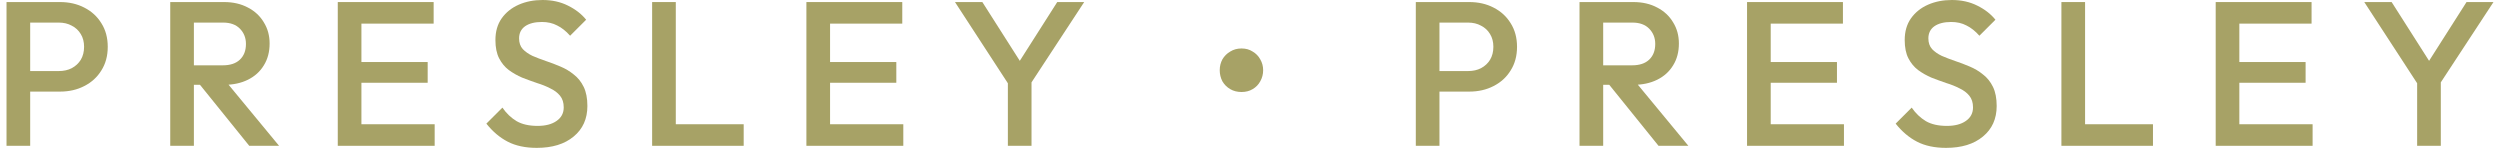 <?xml version="1.0" encoding="utf-8"?>
<svg xmlns="http://www.w3.org/2000/svg" width="232" height="14" viewBox="0 0 232 14" fill="none">
<path d="M2.113 8.5V6.594H5.455C5.913 6.594 6.314 6.505 6.658 6.327C7.014 6.137 7.294 5.876 7.498 5.546C7.701 5.203 7.803 4.803 7.803 4.345C7.803 3.888 7.701 3.494 7.498 3.164C7.294 2.821 7.014 2.56 6.658 2.382C6.314 2.192 5.913 2.096 5.455 2.096H2.113V0.191H5.569C6.409 0.191 7.16 0.362 7.822 0.705C8.497 1.048 9.025 1.531 9.407 2.154C9.802 2.776 9.999 3.507 9.999 4.345C9.999 5.184 9.802 5.914 9.407 6.537C9.025 7.16 8.497 7.642 7.822 7.985C7.16 8.328 6.409 8.5 5.569 8.5H2.113ZM0.605 13.531V0.191H2.801V13.531H0.605Z" fill="#A7A266"/>
<path d="M17.306 7.871V6.061H20.686C21.36 6.061 21.882 5.889 22.251 5.546C22.633 5.19 22.824 4.701 22.824 4.078C22.824 3.519 22.639 3.049 22.27 2.668C21.901 2.287 21.379 2.096 20.705 2.096H17.306V0.191H20.8C21.64 0.191 22.378 0.362 23.015 0.705C23.651 1.036 24.141 1.493 24.485 2.077C24.841 2.649 25.02 3.303 25.02 4.04C25.02 4.815 24.841 5.489 24.485 6.061C24.141 6.632 23.651 7.077 23.015 7.395C22.378 7.712 21.64 7.871 20.8 7.871H17.306ZM15.798 13.531V0.191H17.993V13.531H15.798ZM23.13 13.531L18.452 7.738L20.495 6.994L25.898 13.531H23.13Z" fill="#A7A266"/>
<path d="M31.345 13.531V0.191H33.54V13.531H31.345ZM32.853 13.531V11.53H40.337V13.531H32.853ZM32.853 7.68V5.756H39.688V7.68H32.853ZM32.853 2.192V0.191H40.242V2.192H32.853Z" fill="#A7A266"/>
<path d="M49.813 13.722C48.756 13.722 47.859 13.531 47.121 13.15C46.382 12.769 45.721 12.21 45.135 11.473L46.624 9.987C46.993 10.52 47.432 10.939 47.942 11.244C48.451 11.537 49.1 11.683 49.889 11.683C50.627 11.683 51.213 11.53 51.646 11.225C52.091 10.92 52.314 10.501 52.314 9.967C52.314 9.523 52.2 9.161 51.97 8.881C51.741 8.602 51.436 8.373 51.054 8.195C50.685 8.004 50.271 7.839 49.813 7.7C49.367 7.547 48.915 7.382 48.457 7.204C48.012 7.013 47.598 6.778 47.216 6.499C46.847 6.219 46.548 5.857 46.319 5.413C46.09 4.968 45.975 4.402 45.975 3.716C45.975 2.929 46.166 2.262 46.548 1.715C46.942 1.156 47.471 0.731 48.133 0.438C48.794 0.146 49.533 0 50.347 0C51.226 0 52.008 0.172 52.696 0.515C53.396 0.858 53.962 1.296 54.395 1.83L52.906 3.316C52.524 2.884 52.123 2.567 51.703 2.363C51.296 2.147 50.825 2.039 50.29 2.039C49.628 2.039 49.106 2.173 48.724 2.439C48.355 2.706 48.171 3.081 48.171 3.564C48.171 3.97 48.285 4.301 48.514 4.555C48.744 4.796 49.043 5.006 49.412 5.184C49.794 5.349 50.207 5.508 50.653 5.66C51.111 5.813 51.563 5.984 52.008 6.175C52.467 6.365 52.88 6.613 53.25 6.918C53.632 7.21 53.937 7.592 54.166 8.062C54.395 8.532 54.51 9.123 54.51 9.834C54.51 11.028 54.083 11.975 53.23 12.674C52.39 13.373 51.251 13.722 49.813 13.722Z" fill="#A7A266"/>
<path d="M60.518 13.531V0.191H62.714V13.531H60.518ZM62.026 13.531V11.53H69.014V13.531H62.026Z" fill="#A7A266"/>
<path d="M74.834 13.531V0.191H77.03V13.531H74.834ZM76.342 13.531V11.53H83.827V13.531H76.342ZM76.342 7.68V5.756H83.178V7.68H76.342ZM76.342 2.192V0.191H83.731V2.192H76.342Z" fill="#A7A266"/>
<path d="M93.835 8.195L88.623 0.191H91.162L95.229 6.575H94.045L98.112 0.191H100.613L95.363 8.195H93.835ZM93.53 13.531V6.823H95.725V13.531H93.53Z" fill="#A7A266"/>
<path d="M115.215 8.538C114.82 8.538 114.47 8.449 114.165 8.271C113.859 8.093 113.617 7.852 113.439 7.547C113.274 7.229 113.191 6.886 113.191 6.518C113.191 6.149 113.274 5.813 113.439 5.508C113.617 5.203 113.859 4.962 114.165 4.784C114.47 4.593 114.82 4.498 115.215 4.498C115.609 4.498 115.953 4.593 116.246 4.784C116.551 4.962 116.787 5.203 116.952 5.508C117.131 5.813 117.22 6.149 117.22 6.518C117.22 6.886 117.131 7.229 116.952 7.547C116.787 7.852 116.551 8.093 116.246 8.271C115.953 8.449 115.609 8.538 115.215 8.538Z" fill="#A7A266"/>
<path d="M132.895 8.5V6.594H136.236C136.695 6.594 137.096 6.505 137.439 6.327C137.796 6.137 138.076 5.876 138.279 5.546C138.483 5.203 138.585 4.803 138.585 4.345C138.585 3.888 138.483 3.494 138.279 3.164C138.076 2.821 137.796 2.56 137.439 2.382C137.096 2.192 136.695 2.096 136.236 2.096H132.895V0.191H136.351C137.191 0.191 137.942 0.362 138.604 0.705C139.279 1.048 139.807 1.531 140.189 2.154C140.583 2.776 140.781 3.507 140.781 4.345C140.781 5.184 140.583 5.914 140.189 6.537C139.807 7.16 139.279 7.642 138.604 7.985C137.942 8.328 137.191 8.5 136.351 8.5H132.895ZM131.387 13.531V0.191H133.582V13.531H131.387Z" fill="#A7A266"/>
<path d="M148.088 7.871V6.061H151.467C152.142 6.061 152.664 5.889 153.033 5.546C153.415 5.19 153.606 4.701 153.606 4.078C153.606 3.519 153.421 3.049 153.052 2.668C152.683 2.287 152.161 2.096 151.486 2.096H148.088V0.191H151.582C152.422 0.191 153.16 0.362 153.797 0.705C154.433 1.036 154.923 1.493 155.267 2.077C155.623 2.649 155.801 3.303 155.801 4.04C155.801 4.815 155.623 5.489 155.267 6.061C154.923 6.632 154.433 7.077 153.797 7.395C153.16 7.712 152.422 7.871 151.582 7.871H148.088ZM146.579 13.531V0.191H148.775V13.531H146.579ZM153.911 13.531L149.233 7.738L151.276 6.994L156.68 13.531H153.911Z" fill="#A7A266"/>
<path d="M162.126 13.531V0.191H164.322V13.531H162.126ZM163.635 13.531V11.53H171.119V13.531H163.635ZM163.635 7.68V5.756H170.47V7.68H163.635ZM163.635 2.192V0.191H171.024V2.192H163.635Z" fill="#A7A266"/>
<path d="M180.595 13.722C179.538 13.722 178.641 13.531 177.902 13.15C177.164 12.769 176.502 12.21 175.917 11.473L177.406 9.987C177.775 10.52 178.214 10.939 178.723 11.244C179.233 11.537 179.882 11.683 180.671 11.683C181.409 11.683 181.995 11.53 182.428 11.225C182.873 10.92 183.096 10.501 183.096 9.967C183.096 9.523 182.981 9.161 182.752 8.881C182.523 8.602 182.217 8.373 181.836 8.195C181.466 8.004 181.053 7.839 180.595 7.7C180.149 7.547 179.697 7.382 179.239 7.204C178.793 7.013 178.38 6.778 177.998 6.499C177.629 6.219 177.33 5.857 177.1 5.413C176.871 4.968 176.757 4.402 176.757 3.716C176.757 2.929 176.948 2.262 177.33 1.715C177.724 1.156 178.252 0.731 178.914 0.438C179.576 0.146 180.315 0 181.129 0C182.007 0 182.79 0.172 183.478 0.515C184.178 0.858 184.744 1.296 185.177 1.83L183.688 3.316C183.306 2.884 182.905 2.567 182.485 2.363C182.077 2.147 181.607 2.039 181.072 2.039C180.41 2.039 179.888 2.173 179.506 2.439C179.137 2.706 178.953 3.081 178.953 3.564C178.953 3.97 179.067 4.301 179.296 4.555C179.525 4.796 179.824 5.006 180.194 5.184C180.575 5.349 180.989 5.508 181.435 5.66C181.893 5.813 182.345 5.984 182.79 6.175C183.249 6.365 183.662 6.613 184.031 6.918C184.413 7.21 184.719 7.592 184.948 8.062C185.177 8.532 185.292 9.123 185.292 9.834C185.292 11.028 184.865 11.975 184.012 12.674C183.172 13.373 182.033 13.722 180.595 13.722Z" fill="#A7A266"/>
<path d="M191.299 13.531V0.191H193.495V13.531H191.299ZM192.808 13.531V11.53H199.796V13.531H192.808Z" fill="#A7A266"/>
<path d="M205.616 13.531V0.191H207.811V13.531H205.616ZM207.124 13.531V11.53H214.609V13.531H207.124ZM207.124 7.68V5.756H213.96V7.68H207.124ZM207.124 2.192V0.191H214.513V2.192H207.124Z" fill="#A7A266"/>
<path d="M224.617 8.195L219.404 0.191H221.944L226.011 6.575H224.827L228.894 0.191H231.395L226.144 8.195H224.617ZM224.311 13.531V6.823H226.507V13.531H224.311Z" fill="#A7A266"/>
</svg>